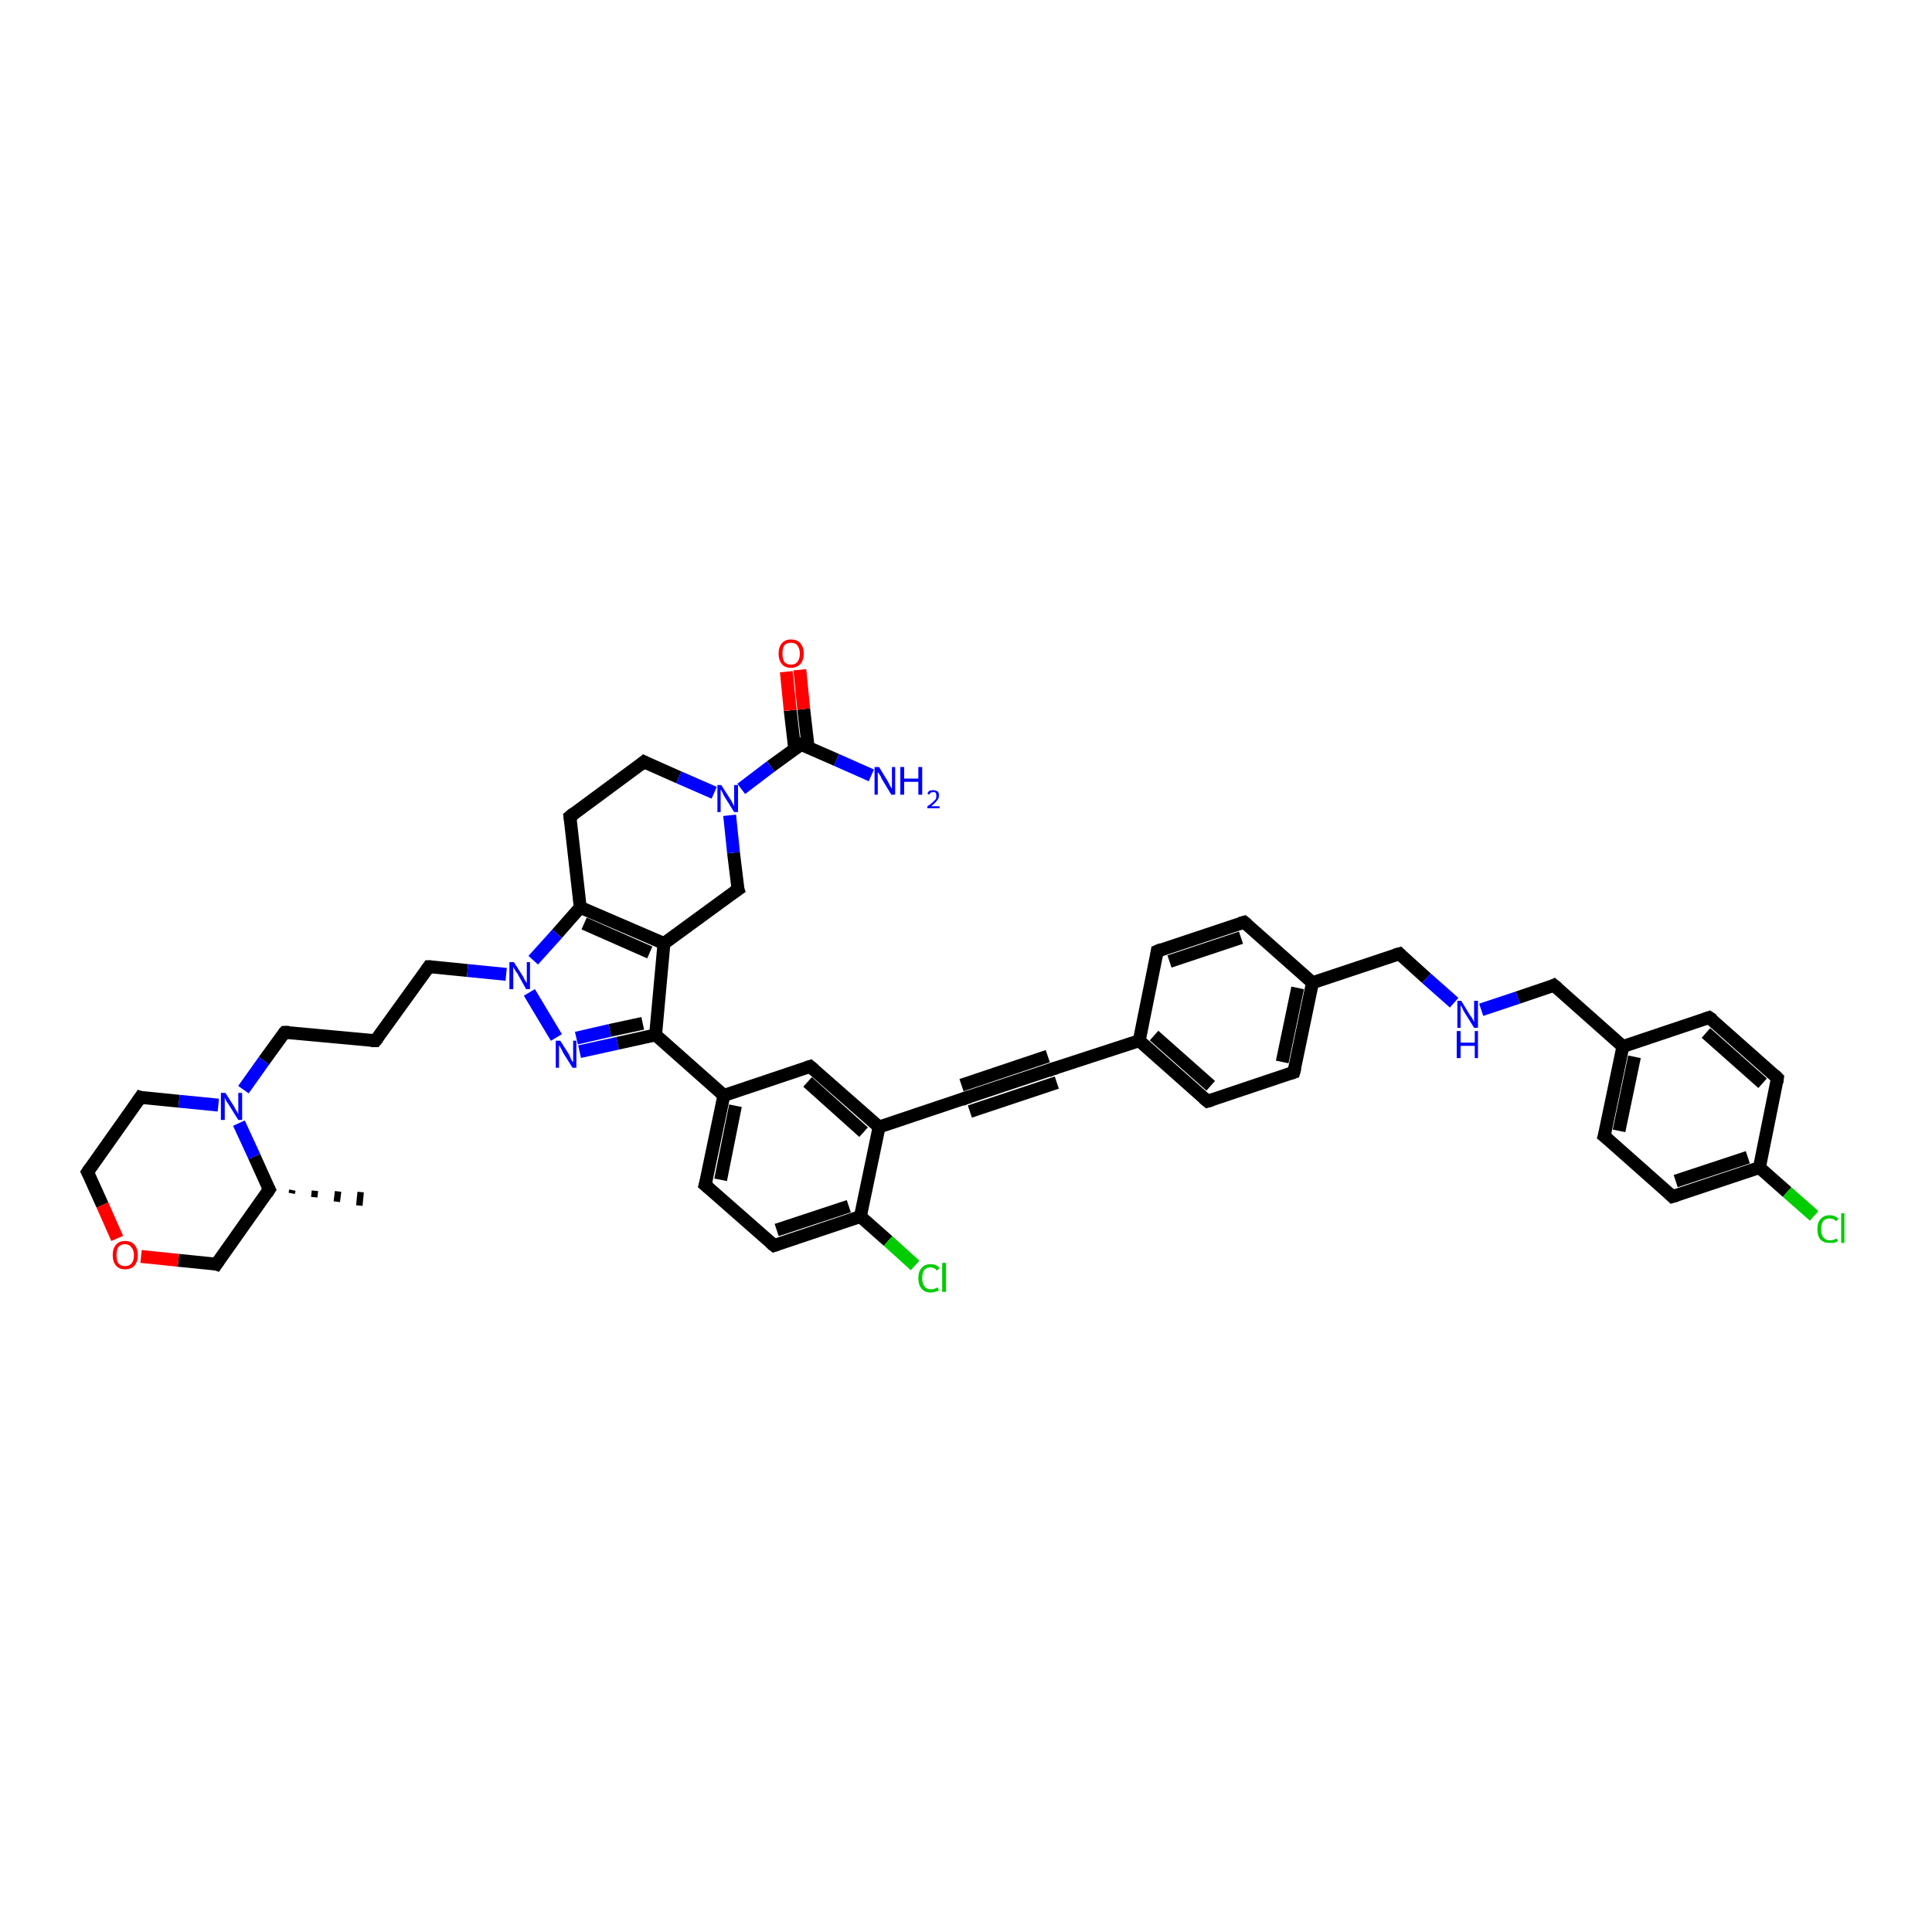 <?xml version='1.0' encoding='iso-8859-1'?>
<svg version='1.1' baseProfile='full'
              xmlns='http://www.w3.org/2000/svg'
                      xmlns:rdkit='http://www.rdkit.org/xml'
                      xmlns:xlink='http://www.w3.org/1999/xlink'
                  xml:space='preserve'
width='300px' height='300px' viewBox='0 0 300 300'>
<!-- END OF HEADER -->
<rect style='opacity:1.0;fill:#FFFFFF;stroke:none' width='300.0' height='300.0' x='0.0' y='0.0'> </rect>
<path class='bond-0 atom-1 atom-0' d='M 45.4,184.8 L 45.3,185.3' style='fill:none;fill-rule:evenodd;stroke:#000000;stroke-width:1.0px;stroke-linecap:butt;stroke-linejoin:miter;stroke-opacity:1' />
<path class='bond-0 atom-1 atom-0' d='M 48.9,184.9 L 48.8,185.9' style='fill:none;fill-rule:evenodd;stroke:#000000;stroke-width:1.0px;stroke-linecap:butt;stroke-linejoin:miter;stroke-opacity:1' />
<path class='bond-0 atom-1 atom-0' d='M 52.5,185.0 L 52.3,186.6' style='fill:none;fill-rule:evenodd;stroke:#000000;stroke-width:1.0px;stroke-linecap:butt;stroke-linejoin:miter;stroke-opacity:1' />
<path class='bond-0 atom-1 atom-0' d='M 56.0,185.1 L 55.8,187.2' style='fill:none;fill-rule:evenodd;stroke:#000000;stroke-width:1.0px;stroke-linecap:butt;stroke-linejoin:miter;stroke-opacity:1' />
<path class='bond-1 atom-1 atom-2' d='M 41.8,184.7 L 33.6,196.3' style='fill:none;fill-rule:evenodd;stroke:#000000;stroke-width:2.0px;stroke-linecap:butt;stroke-linejoin:miter;stroke-opacity:1' />
<path class='bond-2 atom-2 atom-3' d='M 33.6,196.3 L 27.7,195.7' style='fill:none;fill-rule:evenodd;stroke:#000000;stroke-width:2.0px;stroke-linecap:butt;stroke-linejoin:miter;stroke-opacity:1' />
<path class='bond-2 atom-2 atom-3' d='M 27.7,195.7 L 21.9,195.1' style='fill:none;fill-rule:evenodd;stroke:#FF0000;stroke-width:2.0px;stroke-linecap:butt;stroke-linejoin:miter;stroke-opacity:1' />
<path class='bond-3 atom-3 atom-4' d='M 18.2,192.3 L 15.9,187.1' style='fill:none;fill-rule:evenodd;stroke:#FF0000;stroke-width:2.0px;stroke-linecap:butt;stroke-linejoin:miter;stroke-opacity:1' />
<path class='bond-3 atom-3 atom-4' d='M 15.9,187.1 L 13.6,182.0' style='fill:none;fill-rule:evenodd;stroke:#000000;stroke-width:2.0px;stroke-linecap:butt;stroke-linejoin:miter;stroke-opacity:1' />
<path class='bond-4 atom-4 atom-5' d='M 13.6,182.0 L 21.8,170.4' style='fill:none;fill-rule:evenodd;stroke:#000000;stroke-width:2.0px;stroke-linecap:butt;stroke-linejoin:miter;stroke-opacity:1' />
<path class='bond-5 atom-5 atom-6' d='M 21.8,170.4 L 27.8,171.0' style='fill:none;fill-rule:evenodd;stroke:#000000;stroke-width:2.0px;stroke-linecap:butt;stroke-linejoin:miter;stroke-opacity:1' />
<path class='bond-5 atom-5 atom-6' d='M 27.8,171.0 L 33.9,171.6' style='fill:none;fill-rule:evenodd;stroke:#0000FF;stroke-width:2.0px;stroke-linecap:butt;stroke-linejoin:miter;stroke-opacity:1' />
<path class='bond-6 atom-6 atom-7' d='M 37.8,169.2 L 41.0,164.7' style='fill:none;fill-rule:evenodd;stroke:#0000FF;stroke-width:2.0px;stroke-linecap:butt;stroke-linejoin:miter;stroke-opacity:1' />
<path class='bond-6 atom-6 atom-7' d='M 41.0,164.7 L 44.2,160.3' style='fill:none;fill-rule:evenodd;stroke:#000000;stroke-width:2.0px;stroke-linecap:butt;stroke-linejoin:miter;stroke-opacity:1' />
<path class='bond-7 atom-7 atom-8' d='M 44.2,160.3 L 58.3,161.6' style='fill:none;fill-rule:evenodd;stroke:#000000;stroke-width:2.0px;stroke-linecap:butt;stroke-linejoin:miter;stroke-opacity:1' />
<path class='bond-8 atom-8 atom-9' d='M 58.3,161.6 L 66.6,150.1' style='fill:none;fill-rule:evenodd;stroke:#000000;stroke-width:2.0px;stroke-linecap:butt;stroke-linejoin:miter;stroke-opacity:1' />
<path class='bond-9 atom-9 atom-10' d='M 66.6,150.1 L 72.6,150.7' style='fill:none;fill-rule:evenodd;stroke:#000000;stroke-width:2.0px;stroke-linecap:butt;stroke-linejoin:miter;stroke-opacity:1' />
<path class='bond-9 atom-9 atom-10' d='M 72.6,150.7 L 78.6,151.3' style='fill:none;fill-rule:evenodd;stroke:#0000FF;stroke-width:2.0px;stroke-linecap:butt;stroke-linejoin:miter;stroke-opacity:1' />
<path class='bond-10 atom-10 atom-11' d='M 82.2,154.1 L 86.4,161.1' style='fill:none;fill-rule:evenodd;stroke:#0000FF;stroke-width:2.0px;stroke-linecap:butt;stroke-linejoin:miter;stroke-opacity:1' />
<path class='bond-11 atom-11 atom-12' d='M 90.0,163.3 L 95.9,162.0' style='fill:none;fill-rule:evenodd;stroke:#0000FF;stroke-width:2.0px;stroke-linecap:butt;stroke-linejoin:miter;stroke-opacity:1' />
<path class='bond-11 atom-11 atom-12' d='M 95.9,162.0 L 101.8,160.7' style='fill:none;fill-rule:evenodd;stroke:#000000;stroke-width:2.0px;stroke-linecap:butt;stroke-linejoin:miter;stroke-opacity:1' />
<path class='bond-11 atom-11 atom-12' d='M 89.5,161.2 L 94.7,160.0' style='fill:none;fill-rule:evenodd;stroke:#0000FF;stroke-width:2.0px;stroke-linecap:butt;stroke-linejoin:miter;stroke-opacity:1' />
<path class='bond-11 atom-11 atom-12' d='M 94.7,160.0 L 99.8,158.9' style='fill:none;fill-rule:evenodd;stroke:#000000;stroke-width:2.0px;stroke-linecap:butt;stroke-linejoin:miter;stroke-opacity:1' />
<path class='bond-12 atom-12 atom-13' d='M 101.8,160.7 L 103.1,146.5' style='fill:none;fill-rule:evenodd;stroke:#000000;stroke-width:2.0px;stroke-linecap:butt;stroke-linejoin:miter;stroke-opacity:1' />
<path class='bond-13 atom-13 atom-14' d='M 103.1,146.5 L 114.6,138.1' style='fill:none;fill-rule:evenodd;stroke:#000000;stroke-width:2.0px;stroke-linecap:butt;stroke-linejoin:miter;stroke-opacity:1' />
<path class='bond-14 atom-14 atom-15' d='M 114.6,138.1 L 113.9,132.4' style='fill:none;fill-rule:evenodd;stroke:#000000;stroke-width:2.0px;stroke-linecap:butt;stroke-linejoin:miter;stroke-opacity:1' />
<path class='bond-14 atom-14 atom-15' d='M 113.9,132.4 L 113.3,126.6' style='fill:none;fill-rule:evenodd;stroke:#0000FF;stroke-width:2.0px;stroke-linecap:butt;stroke-linejoin:miter;stroke-opacity:1' />
<path class='bond-15 atom-15 atom-16' d='M 110.9,123.1 L 105.4,120.7' style='fill:none;fill-rule:evenodd;stroke:#0000FF;stroke-width:2.0px;stroke-linecap:butt;stroke-linejoin:miter;stroke-opacity:1' />
<path class='bond-15 atom-15 atom-16' d='M 105.4,120.7 L 100.0,118.3' style='fill:none;fill-rule:evenodd;stroke:#000000;stroke-width:2.0px;stroke-linecap:butt;stroke-linejoin:miter;stroke-opacity:1' />
<path class='bond-16 atom-16 atom-17' d='M 100.0,118.3 L 88.5,126.8' style='fill:none;fill-rule:evenodd;stroke:#000000;stroke-width:2.0px;stroke-linecap:butt;stroke-linejoin:miter;stroke-opacity:1' />
<path class='bond-17 atom-17 atom-18' d='M 88.5,126.8 L 90.1,140.9' style='fill:none;fill-rule:evenodd;stroke:#000000;stroke-width:2.0px;stroke-linecap:butt;stroke-linejoin:miter;stroke-opacity:1' />
<path class='bond-18 atom-15 atom-19' d='M 115.1,122.5 L 119.7,119.0' style='fill:none;fill-rule:evenodd;stroke:#0000FF;stroke-width:2.0px;stroke-linecap:butt;stroke-linejoin:miter;stroke-opacity:1' />
<path class='bond-18 atom-15 atom-19' d='M 119.7,119.0 L 124.4,115.6' style='fill:none;fill-rule:evenodd;stroke:#000000;stroke-width:2.0px;stroke-linecap:butt;stroke-linejoin:miter;stroke-opacity:1' />
<path class='bond-19 atom-19 atom-20' d='M 124.4,115.6 L 129.9,118.0' style='fill:none;fill-rule:evenodd;stroke:#000000;stroke-width:2.0px;stroke-linecap:butt;stroke-linejoin:miter;stroke-opacity:1' />
<path class='bond-19 atom-19 atom-20' d='M 129.9,118.0 L 135.3,120.4' style='fill:none;fill-rule:evenodd;stroke:#0000FF;stroke-width:2.0px;stroke-linecap:butt;stroke-linejoin:miter;stroke-opacity:1' />
<path class='bond-20 atom-19 atom-21' d='M 125.5,116.1 L 124.8,110.1' style='fill:none;fill-rule:evenodd;stroke:#000000;stroke-width:2.0px;stroke-linecap:butt;stroke-linejoin:miter;stroke-opacity:1' />
<path class='bond-20 atom-19 atom-21' d='M 124.8,110.1 L 124.2,104.0' style='fill:none;fill-rule:evenodd;stroke:#FF0000;stroke-width:2.0px;stroke-linecap:butt;stroke-linejoin:miter;stroke-opacity:1' />
<path class='bond-20 atom-19 atom-21' d='M 123.4,116.3 L 122.7,110.3' style='fill:none;fill-rule:evenodd;stroke:#000000;stroke-width:2.0px;stroke-linecap:butt;stroke-linejoin:miter;stroke-opacity:1' />
<path class='bond-20 atom-19 atom-21' d='M 122.7,110.3 L 122.1,104.3' style='fill:none;fill-rule:evenodd;stroke:#FF0000;stroke-width:2.0px;stroke-linecap:butt;stroke-linejoin:miter;stroke-opacity:1' />
<path class='bond-21 atom-12 atom-22' d='M 101.8,160.7 L 112.4,170.1' style='fill:none;fill-rule:evenodd;stroke:#000000;stroke-width:2.0px;stroke-linecap:butt;stroke-linejoin:miter;stroke-opacity:1' />
<path class='bond-22 atom-22 atom-23' d='M 112.4,170.1 L 109.5,184.0' style='fill:none;fill-rule:evenodd;stroke:#000000;stroke-width:2.0px;stroke-linecap:butt;stroke-linejoin:miter;stroke-opacity:1' />
<path class='bond-22 atom-22 atom-23' d='M 114.2,171.7 L 111.9,183.2' style='fill:none;fill-rule:evenodd;stroke:#000000;stroke-width:2.0px;stroke-linecap:butt;stroke-linejoin:miter;stroke-opacity:1' />
<path class='bond-23 atom-23 atom-24' d='M 109.5,184.0 L 120.2,193.4' style='fill:none;fill-rule:evenodd;stroke:#000000;stroke-width:2.0px;stroke-linecap:butt;stroke-linejoin:miter;stroke-opacity:1' />
<path class='bond-24 atom-24 atom-25' d='M 120.2,193.4 L 133.6,188.9' style='fill:none;fill-rule:evenodd;stroke:#000000;stroke-width:2.0px;stroke-linecap:butt;stroke-linejoin:miter;stroke-opacity:1' />
<path class='bond-24 atom-24 atom-25' d='M 120.6,191.0 L 131.8,187.3' style='fill:none;fill-rule:evenodd;stroke:#000000;stroke-width:2.0px;stroke-linecap:butt;stroke-linejoin:miter;stroke-opacity:1' />
<path class='bond-25 atom-25 atom-26' d='M 133.6,188.9 L 137.9,192.7' style='fill:none;fill-rule:evenodd;stroke:#000000;stroke-width:2.0px;stroke-linecap:butt;stroke-linejoin:miter;stroke-opacity:1' />
<path class='bond-25 atom-25 atom-26' d='M 137.9,192.7 L 142.1,196.5' style='fill:none;fill-rule:evenodd;stroke:#00CC00;stroke-width:2.0px;stroke-linecap:butt;stroke-linejoin:miter;stroke-opacity:1' />
<path class='bond-26 atom-25 atom-27' d='M 133.6,188.9 L 136.5,175.0' style='fill:none;fill-rule:evenodd;stroke:#000000;stroke-width:2.0px;stroke-linecap:butt;stroke-linejoin:miter;stroke-opacity:1' />
<path class='bond-27 atom-27 atom-28' d='M 136.5,175.0 L 125.8,165.6' style='fill:none;fill-rule:evenodd;stroke:#000000;stroke-width:2.0px;stroke-linecap:butt;stroke-linejoin:miter;stroke-opacity:1' />
<path class='bond-27 atom-27 atom-28' d='M 134.1,175.8 L 125.4,168.0' style='fill:none;fill-rule:evenodd;stroke:#000000;stroke-width:2.0px;stroke-linecap:butt;stroke-linejoin:miter;stroke-opacity:1' />
<path class='bond-28 atom-27 atom-29' d='M 136.5,175.0 L 149.9,170.5' style='fill:none;fill-rule:evenodd;stroke:#000000;stroke-width:2.0px;stroke-linecap:butt;stroke-linejoin:miter;stroke-opacity:1' />
<path class='bond-29 atom-29 atom-30' d='M 149.9,170.5 L 163.4,166.0' style='fill:none;fill-rule:evenodd;stroke:#000000;stroke-width:2.0px;stroke-linecap:butt;stroke-linejoin:miter;stroke-opacity:1' />
<path class='bond-29 atom-29 atom-30' d='M 149.3,168.5 L 162.7,164.0' style='fill:none;fill-rule:evenodd;stroke:#000000;stroke-width:2.0px;stroke-linecap:butt;stroke-linejoin:miter;stroke-opacity:1' />
<path class='bond-29 atom-29 atom-30' d='M 150.6,172.6 L 164.1,168.1' style='fill:none;fill-rule:evenodd;stroke:#000000;stroke-width:2.0px;stroke-linecap:butt;stroke-linejoin:miter;stroke-opacity:1' />
<path class='bond-30 atom-30 atom-31' d='M 163.4,166.0 L 176.9,161.6' style='fill:none;fill-rule:evenodd;stroke:#000000;stroke-width:2.0px;stroke-linecap:butt;stroke-linejoin:miter;stroke-opacity:1' />
<path class='bond-31 atom-31 atom-32' d='M 176.9,161.6 L 187.5,171.0' style='fill:none;fill-rule:evenodd;stroke:#000000;stroke-width:2.0px;stroke-linecap:butt;stroke-linejoin:miter;stroke-opacity:1' />
<path class='bond-31 atom-31 atom-32' d='M 179.2,160.8 L 188.0,168.6' style='fill:none;fill-rule:evenodd;stroke:#000000;stroke-width:2.0px;stroke-linecap:butt;stroke-linejoin:miter;stroke-opacity:1' />
<path class='bond-32 atom-32 atom-33' d='M 187.5,171.0 L 200.9,166.5' style='fill:none;fill-rule:evenodd;stroke:#000000;stroke-width:2.0px;stroke-linecap:butt;stroke-linejoin:miter;stroke-opacity:1' />
<path class='bond-33 atom-33 atom-34' d='M 200.9,166.5 L 203.8,152.6' style='fill:none;fill-rule:evenodd;stroke:#000000;stroke-width:2.0px;stroke-linecap:butt;stroke-linejoin:miter;stroke-opacity:1' />
<path class='bond-33 atom-33 atom-34' d='M 199.1,164.9 L 201.5,153.4' style='fill:none;fill-rule:evenodd;stroke:#000000;stroke-width:2.0px;stroke-linecap:butt;stroke-linejoin:miter;stroke-opacity:1' />
<path class='bond-34 atom-34 atom-35' d='M 203.8,152.6 L 217.3,148.1' style='fill:none;fill-rule:evenodd;stroke:#000000;stroke-width:2.0px;stroke-linecap:butt;stroke-linejoin:miter;stroke-opacity:1' />
<path class='bond-35 atom-35 atom-36' d='M 217.3,148.1 L 221.5,151.9' style='fill:none;fill-rule:evenodd;stroke:#000000;stroke-width:2.0px;stroke-linecap:butt;stroke-linejoin:miter;stroke-opacity:1' />
<path class='bond-35 atom-35 atom-36' d='M 221.5,151.9 L 225.8,155.7' style='fill:none;fill-rule:evenodd;stroke:#0000FF;stroke-width:2.0px;stroke-linecap:butt;stroke-linejoin:miter;stroke-opacity:1' />
<path class='bond-36 atom-36 atom-37' d='M 230.0,156.8 L 235.7,154.9' style='fill:none;fill-rule:evenodd;stroke:#0000FF;stroke-width:2.0px;stroke-linecap:butt;stroke-linejoin:miter;stroke-opacity:1' />
<path class='bond-36 atom-36 atom-37' d='M 235.7,154.9 L 241.3,153.0' style='fill:none;fill-rule:evenodd;stroke:#000000;stroke-width:2.0px;stroke-linecap:butt;stroke-linejoin:miter;stroke-opacity:1' />
<path class='bond-37 atom-37 atom-38' d='M 241.3,153.0 L 252.0,162.5' style='fill:none;fill-rule:evenodd;stroke:#000000;stroke-width:2.0px;stroke-linecap:butt;stroke-linejoin:miter;stroke-opacity:1' />
<path class='bond-38 atom-38 atom-39' d='M 252.0,162.5 L 249.1,176.4' style='fill:none;fill-rule:evenodd;stroke:#000000;stroke-width:2.0px;stroke-linecap:butt;stroke-linejoin:miter;stroke-opacity:1' />
<path class='bond-38 atom-38 atom-39' d='M 253.8,164.1 L 251.4,175.6' style='fill:none;fill-rule:evenodd;stroke:#000000;stroke-width:2.0px;stroke-linecap:butt;stroke-linejoin:miter;stroke-opacity:1' />
<path class='bond-39 atom-39 atom-40' d='M 249.1,176.4 L 259.7,185.8' style='fill:none;fill-rule:evenodd;stroke:#000000;stroke-width:2.0px;stroke-linecap:butt;stroke-linejoin:miter;stroke-opacity:1' />
<path class='bond-40 atom-40 atom-41' d='M 259.7,185.8 L 273.2,181.3' style='fill:none;fill-rule:evenodd;stroke:#000000;stroke-width:2.0px;stroke-linecap:butt;stroke-linejoin:miter;stroke-opacity:1' />
<path class='bond-40 atom-40 atom-41' d='M 260.2,183.4 L 271.4,179.7' style='fill:none;fill-rule:evenodd;stroke:#000000;stroke-width:2.0px;stroke-linecap:butt;stroke-linejoin:miter;stroke-opacity:1' />
<path class='bond-41 atom-41 atom-42' d='M 273.2,181.3 L 277.5,185.1' style='fill:none;fill-rule:evenodd;stroke:#000000;stroke-width:2.0px;stroke-linecap:butt;stroke-linejoin:miter;stroke-opacity:1' />
<path class='bond-41 atom-41 atom-42' d='M 277.5,185.1 L 281.7,188.8' style='fill:none;fill-rule:evenodd;stroke:#00CC00;stroke-width:2.0px;stroke-linecap:butt;stroke-linejoin:miter;stroke-opacity:1' />
<path class='bond-42 atom-41 atom-43' d='M 273.2,181.3 L 276.0,167.4' style='fill:none;fill-rule:evenodd;stroke:#000000;stroke-width:2.0px;stroke-linecap:butt;stroke-linejoin:miter;stroke-opacity:1' />
<path class='bond-43 atom-43 atom-44' d='M 276.0,167.4 L 265.4,158.0' style='fill:none;fill-rule:evenodd;stroke:#000000;stroke-width:2.0px;stroke-linecap:butt;stroke-linejoin:miter;stroke-opacity:1' />
<path class='bond-43 atom-43 atom-44' d='M 273.7,168.2 L 264.9,160.4' style='fill:none;fill-rule:evenodd;stroke:#000000;stroke-width:2.0px;stroke-linecap:butt;stroke-linejoin:miter;stroke-opacity:1' />
<path class='bond-44 atom-34 atom-45' d='M 203.8,152.6 L 193.2,143.2' style='fill:none;fill-rule:evenodd;stroke:#000000;stroke-width:2.0px;stroke-linecap:butt;stroke-linejoin:miter;stroke-opacity:1' />
<path class='bond-45 atom-45 atom-46' d='M 193.2,143.2 L 179.7,147.7' style='fill:none;fill-rule:evenodd;stroke:#000000;stroke-width:2.0px;stroke-linecap:butt;stroke-linejoin:miter;stroke-opacity:1' />
<path class='bond-45 atom-45 atom-46' d='M 192.7,145.6 L 181.6,149.3' style='fill:none;fill-rule:evenodd;stroke:#000000;stroke-width:2.0px;stroke-linecap:butt;stroke-linejoin:miter;stroke-opacity:1' />
<path class='bond-46 atom-6 atom-1' d='M 37.1,174.4 L 39.5,179.6' style='fill:none;fill-rule:evenodd;stroke:#0000FF;stroke-width:2.0px;stroke-linecap:butt;stroke-linejoin:miter;stroke-opacity:1' />
<path class='bond-46 atom-6 atom-1' d='M 39.5,179.6 L 41.8,184.7' style='fill:none;fill-rule:evenodd;stroke:#000000;stroke-width:2.0px;stroke-linecap:butt;stroke-linejoin:miter;stroke-opacity:1' />
<path class='bond-47 atom-18 atom-10' d='M 90.1,140.9 L 86.5,145.0' style='fill:none;fill-rule:evenodd;stroke:#000000;stroke-width:2.0px;stroke-linecap:butt;stroke-linejoin:miter;stroke-opacity:1' />
<path class='bond-47 atom-18 atom-10' d='M 86.5,145.0 L 82.8,149.1' style='fill:none;fill-rule:evenodd;stroke:#0000FF;stroke-width:2.0px;stroke-linecap:butt;stroke-linejoin:miter;stroke-opacity:1' />
<path class='bond-48 atom-28 atom-22' d='M 125.8,165.6 L 112.4,170.1' style='fill:none;fill-rule:evenodd;stroke:#000000;stroke-width:2.0px;stroke-linecap:butt;stroke-linejoin:miter;stroke-opacity:1' />
<path class='bond-49 atom-46 atom-31' d='M 179.7,147.7 L 176.9,161.6' style='fill:none;fill-rule:evenodd;stroke:#000000;stroke-width:2.0px;stroke-linecap:butt;stroke-linejoin:miter;stroke-opacity:1' />
<path class='bond-50 atom-18 atom-13' d='M 90.1,140.9 L 103.1,146.5' style='fill:none;fill-rule:evenodd;stroke:#000000;stroke-width:2.0px;stroke-linecap:butt;stroke-linejoin:miter;stroke-opacity:1' />
<path class='bond-50 atom-18 atom-13' d='M 90.7,143.4 L 100.9,147.9' style='fill:none;fill-rule:evenodd;stroke:#000000;stroke-width:2.0px;stroke-linecap:butt;stroke-linejoin:miter;stroke-opacity:1' />
<path class='bond-51 atom-44 atom-38' d='M 265.4,158.0 L 252.0,162.5' style='fill:none;fill-rule:evenodd;stroke:#000000;stroke-width:2.0px;stroke-linecap:butt;stroke-linejoin:miter;stroke-opacity:1' />
<path d='M 41.4,185.3 L 41.8,184.7 L 41.7,184.5' style='fill:none;stroke:#000000;stroke-width:2.0px;stroke-linecap:butt;stroke-linejoin:miter;stroke-opacity:1;' />
<path d='M 34.0,195.7 L 33.6,196.3 L 33.3,196.2' style='fill:none;stroke:#000000;stroke-width:2.0px;stroke-linecap:butt;stroke-linejoin:miter;stroke-opacity:1;' />
<path d='M 13.7,182.2 L 13.6,182.0 L 14.0,181.4' style='fill:none;stroke:#000000;stroke-width:2.0px;stroke-linecap:butt;stroke-linejoin:miter;stroke-opacity:1;' />
<path d='M 21.4,171.0 L 21.8,170.4 L 22.1,170.5' style='fill:none;stroke:#000000;stroke-width:2.0px;stroke-linecap:butt;stroke-linejoin:miter;stroke-opacity:1;' />
<path d='M 44.0,160.5 L 44.2,160.3 L 44.9,160.3' style='fill:none;stroke:#000000;stroke-width:2.0px;stroke-linecap:butt;stroke-linejoin:miter;stroke-opacity:1;' />
<path d='M 57.6,161.6 L 58.3,161.6 L 58.7,161.1' style='fill:none;stroke:#000000;stroke-width:2.0px;stroke-linecap:butt;stroke-linejoin:miter;stroke-opacity:1;' />
<path d='M 66.2,150.7 L 66.6,150.1 L 66.9,150.1' style='fill:none;stroke:#000000;stroke-width:2.0px;stroke-linecap:butt;stroke-linejoin:miter;stroke-opacity:1;' />
<path d='M 114.0,138.5 L 114.6,138.1 L 114.5,137.8' style='fill:none;stroke:#000000;stroke-width:2.0px;stroke-linecap:butt;stroke-linejoin:miter;stroke-opacity:1;' />
<path d='M 100.2,118.4 L 100.0,118.3 L 99.4,118.8' style='fill:none;stroke:#000000;stroke-width:2.0px;stroke-linecap:butt;stroke-linejoin:miter;stroke-opacity:1;' />
<path d='M 89.1,126.3 L 88.5,126.8 L 88.6,127.5' style='fill:none;stroke:#000000;stroke-width:2.0px;stroke-linecap:butt;stroke-linejoin:miter;stroke-opacity:1;' />
<path d='M 124.2,115.8 L 124.4,115.6 L 124.7,115.7' style='fill:none;stroke:#000000;stroke-width:2.0px;stroke-linecap:butt;stroke-linejoin:miter;stroke-opacity:1;' />
<path d='M 109.7,183.3 L 109.5,184.0 L 110.1,184.5' style='fill:none;stroke:#000000;stroke-width:2.0px;stroke-linecap:butt;stroke-linejoin:miter;stroke-opacity:1;' />
<path d='M 119.6,192.9 L 120.2,193.4 L 120.8,193.2' style='fill:none;stroke:#000000;stroke-width:2.0px;stroke-linecap:butt;stroke-linejoin:miter;stroke-opacity:1;' />
<path d='M 126.4,166.1 L 125.8,165.6 L 125.2,165.8' style='fill:none;stroke:#000000;stroke-width:2.0px;stroke-linecap:butt;stroke-linejoin:miter;stroke-opacity:1;' />
<path d='M 149.3,170.8 L 149.9,170.5 L 150.6,170.3' style='fill:none;stroke:#000000;stroke-width:2.0px;stroke-linecap:butt;stroke-linejoin:miter;stroke-opacity:1;' />
<path d='M 162.7,166.3 L 163.4,166.0 L 164.1,165.8' style='fill:none;stroke:#000000;stroke-width:2.0px;stroke-linecap:butt;stroke-linejoin:miter;stroke-opacity:1;' />
<path d='M 186.9,170.5 L 187.5,171.0 L 188.2,170.8' style='fill:none;stroke:#000000;stroke-width:2.0px;stroke-linecap:butt;stroke-linejoin:miter;stroke-opacity:1;' />
<path d='M 200.3,166.7 L 200.9,166.5 L 201.1,165.8' style='fill:none;stroke:#000000;stroke-width:2.0px;stroke-linecap:butt;stroke-linejoin:miter;stroke-opacity:1;' />
<path d='M 216.6,148.3 L 217.3,148.1 L 217.5,148.3' style='fill:none;stroke:#000000;stroke-width:2.0px;stroke-linecap:butt;stroke-linejoin:miter;stroke-opacity:1;' />
<path d='M 241.1,153.1 L 241.3,153.0 L 241.9,153.5' style='fill:none;stroke:#000000;stroke-width:2.0px;stroke-linecap:butt;stroke-linejoin:miter;stroke-opacity:1;' />
<path d='M 249.3,175.7 L 249.1,176.4 L 249.6,176.8' style='fill:none;stroke:#000000;stroke-width:2.0px;stroke-linecap:butt;stroke-linejoin:miter;stroke-opacity:1;' />
<path d='M 259.2,185.3 L 259.7,185.8 L 260.4,185.6' style='fill:none;stroke:#000000;stroke-width:2.0px;stroke-linecap:butt;stroke-linejoin:miter;stroke-opacity:1;' />
<path d='M 275.9,168.1 L 276.0,167.4 L 275.5,166.9' style='fill:none;stroke:#000000;stroke-width:2.0px;stroke-linecap:butt;stroke-linejoin:miter;stroke-opacity:1;' />
<path d='M 266.0,158.4 L 265.4,158.0 L 264.8,158.2' style='fill:none;stroke:#000000;stroke-width:2.0px;stroke-linecap:butt;stroke-linejoin:miter;stroke-opacity:1;' />
<path d='M 193.7,143.6 L 193.2,143.2 L 192.5,143.4' style='fill:none;stroke:#000000;stroke-width:2.0px;stroke-linecap:butt;stroke-linejoin:miter;stroke-opacity:1;' />
<path d='M 180.4,147.4 L 179.7,147.7 L 179.6,148.4' style='fill:none;stroke:#000000;stroke-width:2.0px;stroke-linecap:butt;stroke-linejoin:miter;stroke-opacity:1;' />
<path class='atom-3' d='M 17.5 194.9
Q 17.5 193.9, 18.0 193.3
Q 18.5 192.7, 19.4 192.7
Q 20.4 192.7, 20.9 193.3
Q 21.4 193.9, 21.4 194.9
Q 21.4 195.9, 20.9 196.5
Q 20.4 197.1, 19.4 197.1
Q 18.5 197.1, 18.0 196.5
Q 17.5 195.9, 17.5 194.9
M 19.4 196.6
Q 20.1 196.6, 20.4 196.2
Q 20.8 195.8, 20.8 194.9
Q 20.8 194.1, 20.4 193.7
Q 20.1 193.2, 19.4 193.2
Q 18.8 193.2, 18.4 193.6
Q 18.1 194.1, 18.1 194.9
Q 18.1 195.8, 18.4 196.2
Q 18.8 196.6, 19.4 196.6
' fill='#FF0000'/>
<path class='atom-6' d='M 35.0 169.7
L 36.4 171.9
Q 36.5 172.2, 36.8 172.6
Q 37.0 173.0, 37.0 173.0
L 37.0 169.7
L 37.6 169.7
L 37.6 173.9
L 37.0 173.9
L 35.5 171.5
Q 35.3 171.2, 35.1 170.9
Q 34.9 170.5, 34.9 170.4
L 34.9 173.9
L 34.3 173.9
L 34.3 169.7
L 35.0 169.7
' fill='#0000FF'/>
<path class='atom-10' d='M 79.8 149.4
L 81.2 151.6
Q 81.3 151.8, 81.5 152.2
Q 81.8 152.6, 81.8 152.7
L 81.8 149.4
L 82.3 149.4
L 82.3 153.6
L 81.7 153.6
L 80.3 151.1
Q 80.1 150.9, 79.9 150.5
Q 79.7 150.2, 79.7 150.1
L 79.7 153.6
L 79.1 153.6
L 79.1 149.4
L 79.8 149.4
' fill='#0000FF'/>
<path class='atom-11' d='M 87.0 161.6
L 88.4 163.8
Q 88.5 164.1, 88.7 164.5
Q 88.9 164.9, 89.0 164.9
L 89.0 161.6
L 89.5 161.6
L 89.5 165.8
L 88.9 165.8
L 87.4 163.4
Q 87.3 163.1, 87.1 162.8
Q 86.9 162.4, 86.8 162.3
L 86.8 165.8
L 86.3 165.8
L 86.3 161.6
L 87.0 161.6
' fill='#0000FF'/>
<path class='atom-15' d='M 112.0 121.9
L 113.4 124.1
Q 113.6 124.4, 113.8 124.8
Q 114.0 125.2, 114.0 125.2
L 114.0 121.9
L 114.6 121.9
L 114.6 126.1
L 114.0 126.1
L 112.5 123.7
Q 112.3 123.4, 112.2 123.1
Q 112.0 122.7, 111.9 122.6
L 111.9 126.1
L 111.4 126.1
L 111.4 121.9
L 112.0 121.9
' fill='#0000FF'/>
<path class='atom-20' d='M 136.5 119.1
L 137.9 121.4
Q 138.0 121.6, 138.2 122.0
Q 138.4 122.4, 138.5 122.4
L 138.5 119.1
L 139.0 119.1
L 139.0 123.4
L 138.4 123.4
L 136.9 120.9
Q 136.8 120.6, 136.6 120.3
Q 136.4 120.0, 136.3 119.9
L 136.3 123.4
L 135.8 123.4
L 135.8 119.1
L 136.5 119.1
' fill='#0000FF'/>
<path class='atom-20' d='M 139.8 119.1
L 140.4 119.1
L 140.4 120.9
L 142.6 120.9
L 142.6 119.1
L 143.2 119.1
L 143.2 123.4
L 142.6 123.4
L 142.6 121.4
L 140.4 121.4
L 140.4 123.4
L 139.8 123.4
L 139.8 119.1
' fill='#0000FF'/>
<path class='atom-20' d='M 144.0 123.2
Q 144.1 123.0, 144.3 122.8
Q 144.6 122.7, 144.9 122.7
Q 145.3 122.7, 145.6 122.9
Q 145.8 123.1, 145.8 123.5
Q 145.8 124.0, 145.5 124.3
Q 145.2 124.7, 144.6 125.2
L 145.9 125.2
L 145.9 125.5
L 144.0 125.5
L 144.0 125.2
Q 144.5 124.9, 144.8 124.6
Q 145.1 124.3, 145.3 124.1
Q 145.4 123.8, 145.4 123.6
Q 145.4 123.3, 145.3 123.1
Q 145.2 123.0, 144.9 123.0
Q 144.7 123.0, 144.5 123.1
Q 144.4 123.2, 144.3 123.4
L 144.0 123.2
' fill='#0000FF'/>
<path class='atom-21' d='M 120.9 101.5
Q 120.9 100.5, 121.4 99.9
Q 121.9 99.3, 122.8 99.3
Q 123.8 99.3, 124.3 99.9
Q 124.8 100.5, 124.8 101.5
Q 124.8 102.5, 124.3 103.1
Q 123.7 103.7, 122.8 103.7
Q 121.9 103.7, 121.4 103.1
Q 120.9 102.5, 120.9 101.5
M 122.8 103.2
Q 123.5 103.2, 123.8 102.8
Q 124.2 102.3, 124.2 101.5
Q 124.2 100.7, 123.8 100.2
Q 123.5 99.8, 122.8 99.8
Q 122.2 99.8, 121.8 100.2
Q 121.5 100.6, 121.5 101.5
Q 121.5 102.3, 121.8 102.8
Q 122.2 103.2, 122.8 103.2
' fill='#FF0000'/>
<path class='atom-26' d='M 142.6 198.5
Q 142.6 197.4, 143.1 196.9
Q 143.6 196.3, 144.5 196.3
Q 145.4 196.3, 145.9 196.9
L 145.5 197.3
Q 145.1 196.8, 144.5 196.8
Q 143.9 196.8, 143.5 197.2
Q 143.2 197.7, 143.2 198.5
Q 143.2 199.3, 143.6 199.8
Q 143.9 200.2, 144.6 200.2
Q 145.1 200.2, 145.6 199.9
L 145.8 200.4
Q 145.6 200.5, 145.2 200.6
Q 144.9 200.7, 144.5 200.7
Q 143.6 200.7, 143.1 200.1
Q 142.6 199.5, 142.6 198.5
' fill='#00CC00'/>
<path class='atom-26' d='M 146.3 196.1
L 146.9 196.1
L 146.9 200.6
L 146.3 200.6
L 146.3 196.1
' fill='#00CC00'/>
<path class='atom-36' d='M 226.9 155.4
L 228.3 157.7
Q 228.5 157.9, 228.7 158.3
Q 228.9 158.7, 228.9 158.7
L 228.9 155.4
L 229.5 155.4
L 229.5 159.6
L 228.9 159.6
L 227.4 157.2
Q 227.2 156.9, 227.1 156.6
Q 226.9 156.2, 226.8 156.1
L 226.8 159.6
L 226.3 159.6
L 226.3 155.4
L 226.9 155.4
' fill='#0000FF'/>
<path class='atom-36' d='M 226.2 160.1
L 226.8 160.1
L 226.8 161.9
L 229.0 161.9
L 229.0 160.1
L 229.5 160.1
L 229.5 164.3
L 229.0 164.3
L 229.0 162.4
L 226.8 162.4
L 226.8 164.3
L 226.2 164.3
L 226.2 160.1
' fill='#0000FF'/>
<path class='atom-42' d='M 282.2 190.9
Q 282.2 189.8, 282.7 189.3
Q 283.2 188.7, 284.1 188.7
Q 285.0 188.7, 285.5 189.3
L 285.1 189.6
Q 284.7 189.2, 284.1 189.2
Q 283.5 189.2, 283.1 189.6
Q 282.8 190.0, 282.8 190.9
Q 282.8 191.7, 283.1 192.1
Q 283.5 192.6, 284.2 192.6
Q 284.6 192.6, 285.2 192.3
L 285.4 192.7
Q 285.1 192.9, 284.8 193.0
Q 284.5 193.0, 284.1 193.0
Q 283.2 193.0, 282.7 192.5
Q 282.2 191.9, 282.2 190.9
' fill='#00CC00'/>
<path class='atom-42' d='M 285.9 188.4
L 286.4 188.4
L 286.4 193.0
L 285.9 193.0
L 285.9 188.4
' fill='#00CC00'/>
</svg>
